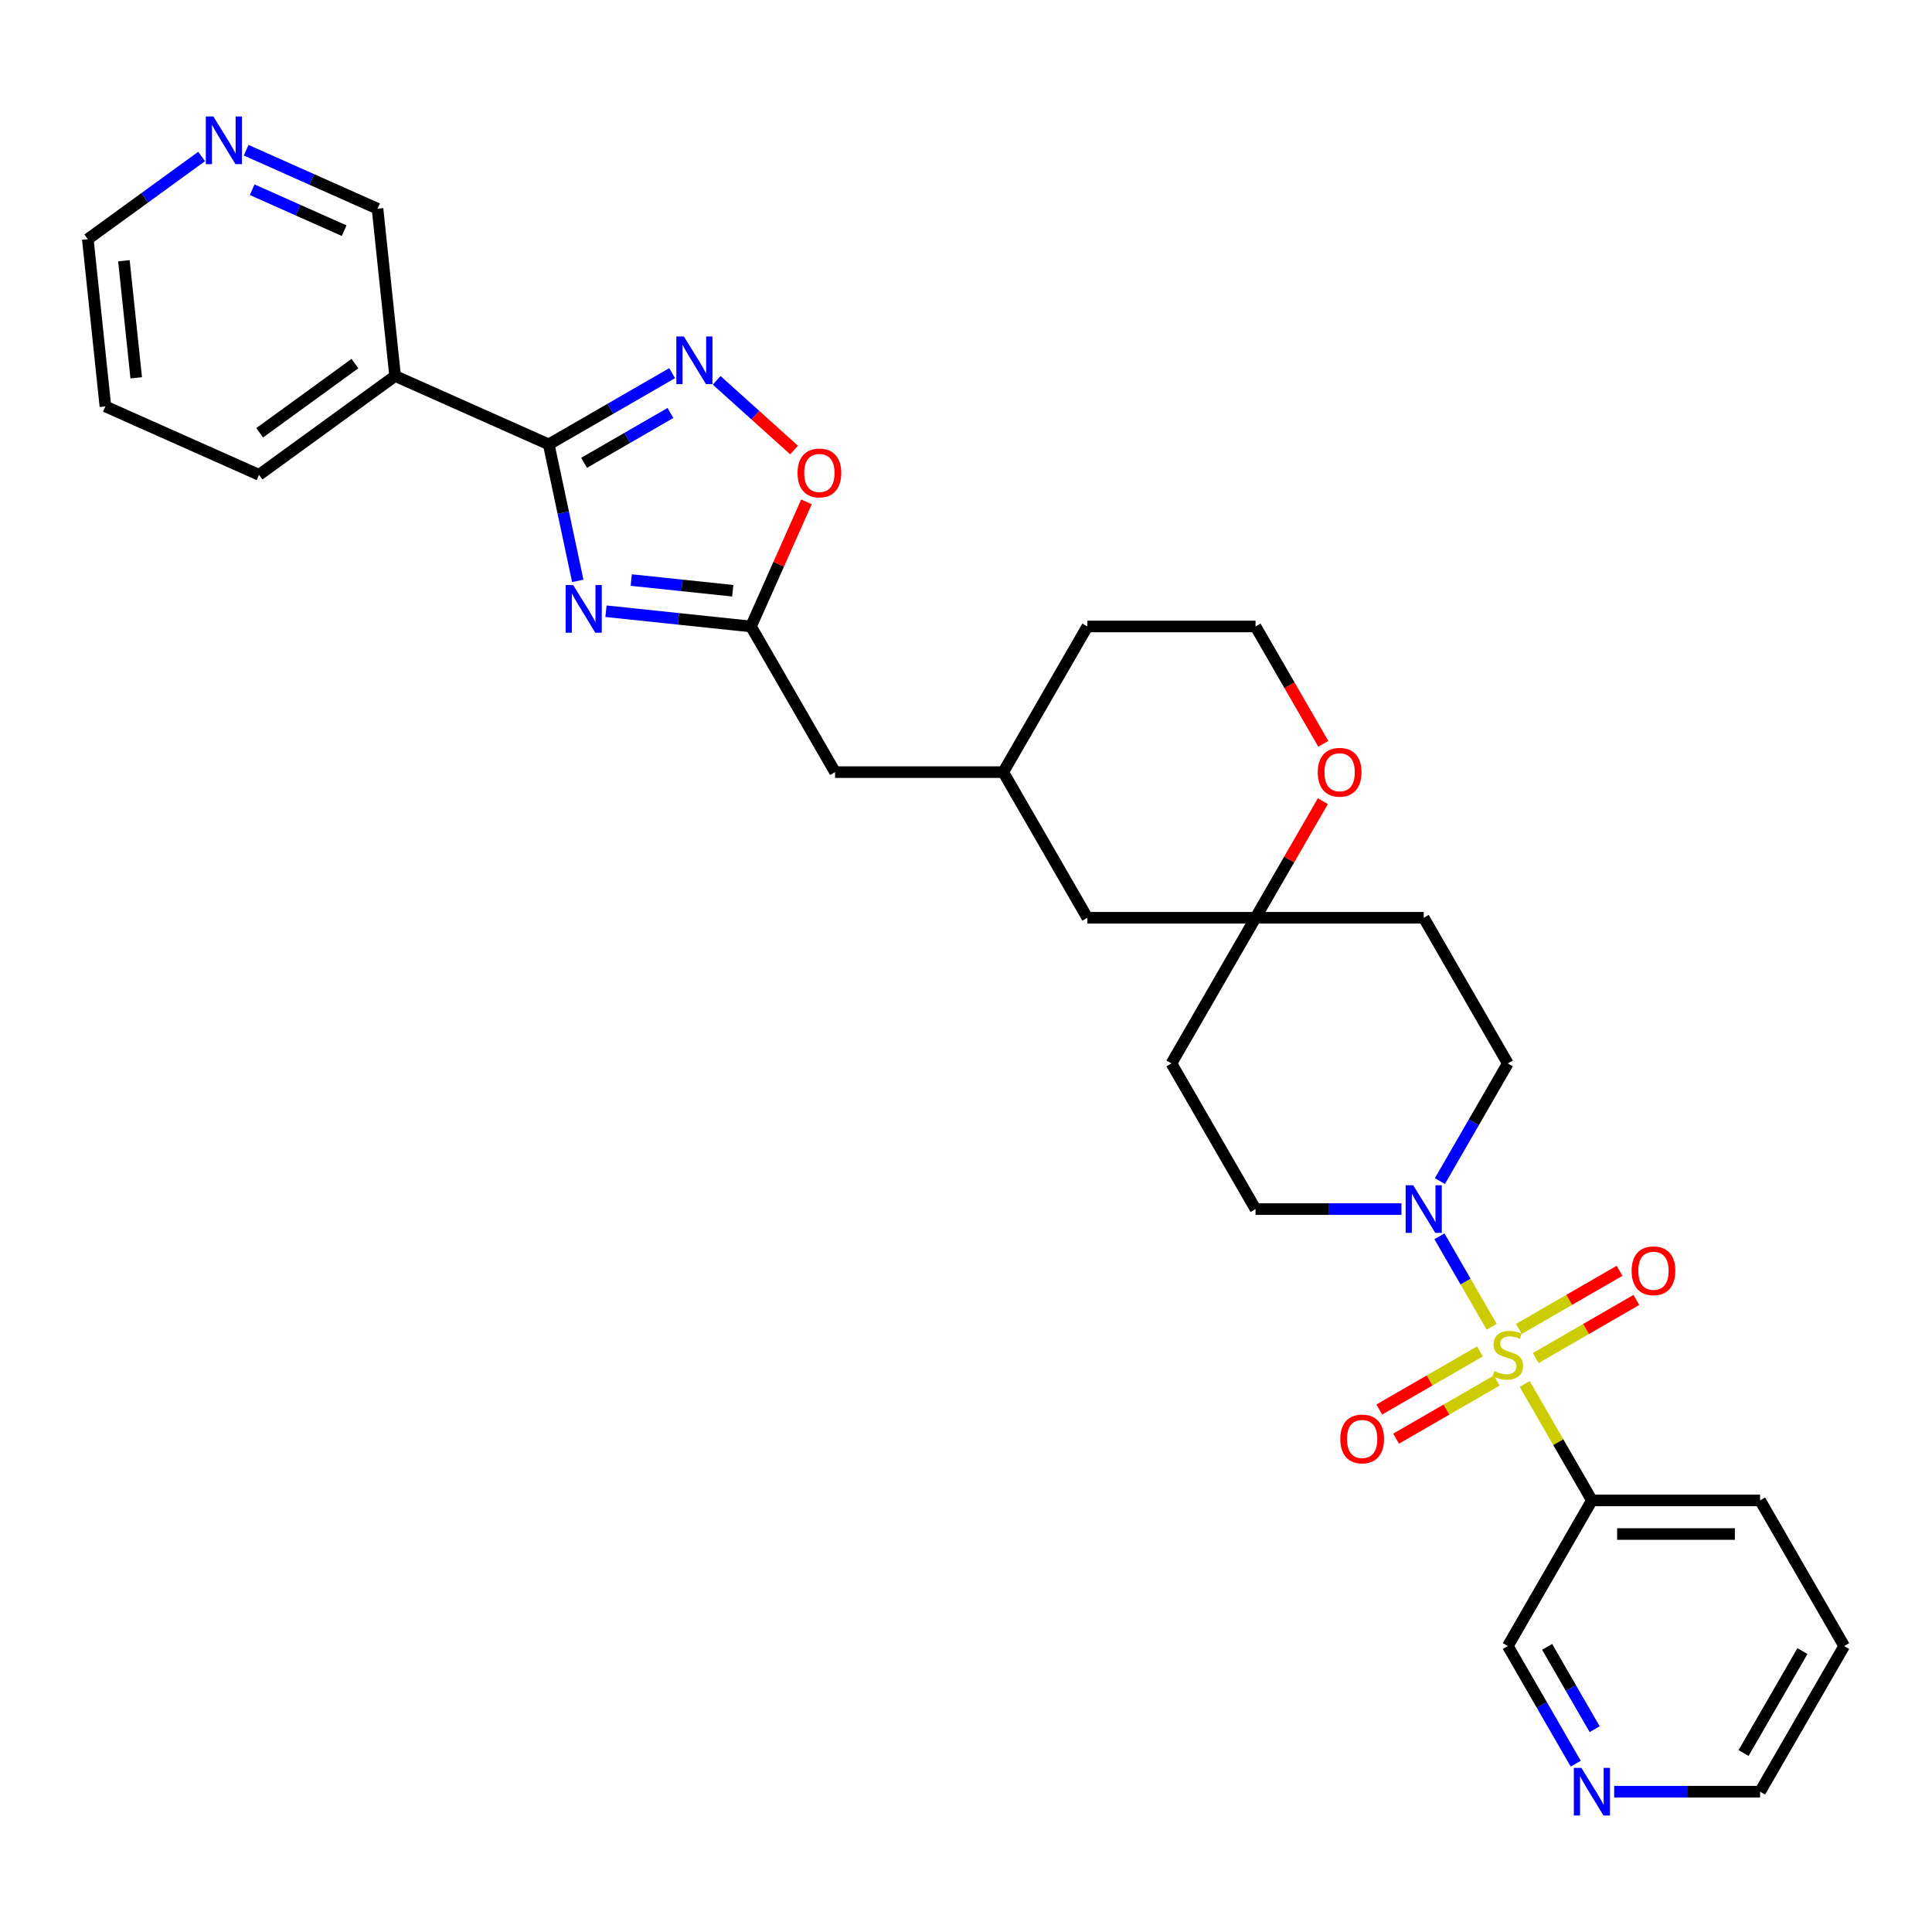 <?xml version='1.0' encoding='iso-8859-1'?>
<svg version='1.1' baseProfile='full'
              xmlns='http://www.w3.org/2000/svg'
                      xmlns:rdkit='http://www.rdkit.org/xml'
                      xmlns:xlink='http://www.w3.org/1999/xlink'
                  xml:space='preserve'
width='1000px' height='1000px' viewBox='0 0 1000 1000'>
<!-- END OF HEADER -->
<rect style='opacity:1.0;fill:#FFFFFF;stroke:none' width='1000' height='1000' x='0' y='0'> </rect>
<path class='bond-3' d='M 772.088,686.741 L 758.568,663.323' style='fill:none;fill-rule:evenodd;stroke:#CCCC00;stroke-width:6px;stroke-linecap:butt;stroke-linejoin:miter;stroke-opacity:1' />
<path class='bond-3' d='M 758.568,663.323 L 745.047,639.905' style='fill:none;fill-rule:evenodd;stroke:#0000FF;stroke-width:6px;stroke-linecap:butt;stroke-linejoin:miter;stroke-opacity:1' />
<path class='bond-5' d='M 789.176,716.338 L 806.572,746.468' style='fill:none;fill-rule:evenodd;stroke:#CCCC00;stroke-width:6px;stroke-linecap:butt;stroke-linejoin:miter;stroke-opacity:1' />
<path class='bond-5' d='M 806.572,746.468 L 823.967,776.598' style='fill:none;fill-rule:evenodd;stroke:#000000;stroke-width:6px;stroke-linecap:butt;stroke-linejoin:miter;stroke-opacity:1' />
<path class='bond-8' d='M 794.875,702.928 L 820.928,687.886' style='fill:none;fill-rule:evenodd;stroke:#CCCC00;stroke-width:6px;stroke-linecap:butt;stroke-linejoin:miter;stroke-opacity:1' />
<path class='bond-8' d='M 820.928,687.886 L 846.981,672.844' style='fill:none;fill-rule:evenodd;stroke:#FF0000;stroke-width:6px;stroke-linecap:butt;stroke-linejoin:miter;stroke-opacity:1' />
<path class='bond-8' d='M 786.169,687.85 L 812.223,672.808' style='fill:none;fill-rule:evenodd;stroke:#CCCC00;stroke-width:6px;stroke-linecap:butt;stroke-linejoin:miter;stroke-opacity:1' />
<path class='bond-8' d='M 812.223,672.808 L 838.276,657.766' style='fill:none;fill-rule:evenodd;stroke:#FF0000;stroke-width:6px;stroke-linecap:butt;stroke-linejoin:miter;stroke-opacity:1' />
<path class='bond-9' d='M 766.008,699.49 L 739.955,714.532' style='fill:none;fill-rule:evenodd;stroke:#CCCC00;stroke-width:6px;stroke-linecap:butt;stroke-linejoin:miter;stroke-opacity:1' />
<path class='bond-9' d='M 739.955,714.532 L 713.901,729.574' style='fill:none;fill-rule:evenodd;stroke:#FF0000;stroke-width:6px;stroke-linecap:butt;stroke-linejoin:miter;stroke-opacity:1' />
<path class='bond-9' d='M 774.713,714.568 L 748.66,729.61' style='fill:none;fill-rule:evenodd;stroke:#CCCC00;stroke-width:6px;stroke-linecap:butt;stroke-linejoin:miter;stroke-opacity:1' />
<path class='bond-9' d='M 748.66,729.61 L 722.607,744.652' style='fill:none;fill-rule:evenodd;stroke:#FF0000;stroke-width:6px;stroke-linecap:butt;stroke-linejoin:miter;stroke-opacity:1' />
<path class='bond-0' d='M 313.657,316.374 L 351.182,320.318' style='fill:none;fill-rule:evenodd;stroke:#0000FF;stroke-width:6px;stroke-linecap:butt;stroke-linejoin:miter;stroke-opacity:1' />
<path class='bond-0' d='M 351.182,320.318 L 388.707,324.262' style='fill:none;fill-rule:evenodd;stroke:#000000;stroke-width:6px;stroke-linecap:butt;stroke-linejoin:miter;stroke-opacity:1' />
<path class='bond-0' d='M 326.735,300.242 L 353.002,303.003' style='fill:none;fill-rule:evenodd;stroke:#0000FF;stroke-width:6px;stroke-linecap:butt;stroke-linejoin:miter;stroke-opacity:1' />
<path class='bond-0' d='M 353.002,303.003 L 379.269,305.764' style='fill:none;fill-rule:evenodd;stroke:#000000;stroke-width:6px;stroke-linecap:butt;stroke-linejoin:miter;stroke-opacity:1' />
<path class='bond-1' d='M 299.049,300.66 L 291.541,265.336' style='fill:none;fill-rule:evenodd;stroke:#0000FF;stroke-width:6px;stroke-linecap:butt;stroke-linejoin:miter;stroke-opacity:1' />
<path class='bond-1' d='M 291.541,265.336 L 284.033,230.013' style='fill:none;fill-rule:evenodd;stroke:#000000;stroke-width:6px;stroke-linecap:butt;stroke-linejoin:miter;stroke-opacity:1' />
<path class='bond-7' d='M 284.033,230.013 L 204.507,194.606' style='fill:none;fill-rule:evenodd;stroke:#000000;stroke-width:6px;stroke-linecap:butt;stroke-linejoin:miter;stroke-opacity:1' />
<path class='bond-34' d='M 284.033,230.013 L 315.964,211.577' style='fill:none;fill-rule:evenodd;stroke:#000000;stroke-width:6px;stroke-linecap:butt;stroke-linejoin:miter;stroke-opacity:1' />
<path class='bond-34' d='M 315.964,211.577 L 347.896,193.141' style='fill:none;fill-rule:evenodd;stroke:#0000FF;stroke-width:6px;stroke-linecap:butt;stroke-linejoin:miter;stroke-opacity:1' />
<path class='bond-34' d='M 302.317,239.56 L 324.67,226.655' style='fill:none;fill-rule:evenodd;stroke:#000000;stroke-width:6px;stroke-linecap:butt;stroke-linejoin:miter;stroke-opacity:1' />
<path class='bond-34' d='M 324.67,226.655 L 347.022,213.75' style='fill:none;fill-rule:evenodd;stroke:#0000FF;stroke-width:6px;stroke-linecap:butt;stroke-linejoin:miter;stroke-opacity:1' />
<path class='bond-2' d='M 370.948,196.865 L 390.978,214.9' style='fill:none;fill-rule:evenodd;stroke:#0000FF;stroke-width:6px;stroke-linecap:butt;stroke-linejoin:miter;stroke-opacity:1' />
<path class='bond-2' d='M 390.978,214.9 L 411.009,232.936' style='fill:none;fill-rule:evenodd;stroke:#FF0000;stroke-width:6px;stroke-linecap:butt;stroke-linejoin:miter;stroke-opacity:1' />
<path class='bond-11' d='M 745.289,611.317 L 762.865,580.873' style='fill:none;fill-rule:evenodd;stroke:#0000FF;stroke-width:6px;stroke-linecap:butt;stroke-linejoin:miter;stroke-opacity:1' />
<path class='bond-11' d='M 762.865,580.873 L 780.441,550.43' style='fill:none;fill-rule:evenodd;stroke:#000000;stroke-width:6px;stroke-linecap:butt;stroke-linejoin:miter;stroke-opacity:1' />
<path class='bond-12' d='M 725.39,625.819 L 687.626,625.819' style='fill:none;fill-rule:evenodd;stroke:#0000FF;stroke-width:6px;stroke-linecap:butt;stroke-linejoin:miter;stroke-opacity:1' />
<path class='bond-12' d='M 687.626,625.819 L 649.863,625.819' style='fill:none;fill-rule:evenodd;stroke:#000000;stroke-width:6px;stroke-linecap:butt;stroke-linejoin:miter;stroke-opacity:1' />
<path class='bond-4' d='M 388.707,324.262 L 432.233,399.652' style='fill:none;fill-rule:evenodd;stroke:#000000;stroke-width:6px;stroke-linecap:butt;stroke-linejoin:miter;stroke-opacity:1' />
<path class='bond-6' d='M 388.707,324.262 L 403.066,292.012' style='fill:none;fill-rule:evenodd;stroke:#000000;stroke-width:6px;stroke-linecap:butt;stroke-linejoin:miter;stroke-opacity:1' />
<path class='bond-6' d='M 403.066,292.012 L 417.425,259.761' style='fill:none;fill-rule:evenodd;stroke:#FF0000;stroke-width:6px;stroke-linecap:butt;stroke-linejoin:miter;stroke-opacity:1' />
<path class='bond-21' d='M 823.967,776.598 L 780.441,851.987' style='fill:none;fill-rule:evenodd;stroke:#000000;stroke-width:6px;stroke-linecap:butt;stroke-linejoin:miter;stroke-opacity:1' />
<path class='bond-24' d='M 823.967,776.598 L 911.019,776.598' style='fill:none;fill-rule:evenodd;stroke:#000000;stroke-width:6px;stroke-linecap:butt;stroke-linejoin:miter;stroke-opacity:1' />
<path class='bond-24' d='M 837.025,794.008 L 897.962,794.008' style='fill:none;fill-rule:evenodd;stroke:#000000;stroke-width:6px;stroke-linecap:butt;stroke-linejoin:miter;stroke-opacity:1' />
<path class='bond-22' d='M 204.507,194.606 L 195.407,108.031' style='fill:none;fill-rule:evenodd;stroke:#000000;stroke-width:6px;stroke-linecap:butt;stroke-linejoin:miter;stroke-opacity:1' />
<path class='bond-25' d='M 204.507,194.606 L 134.08,245.774' style='fill:none;fill-rule:evenodd;stroke:#000000;stroke-width:6px;stroke-linecap:butt;stroke-linejoin:miter;stroke-opacity:1' />
<path class='bond-25' d='M 183.709,188.196 L 134.41,224.013' style='fill:none;fill-rule:evenodd;stroke:#000000;stroke-width:6px;stroke-linecap:butt;stroke-linejoin:miter;stroke-opacity:1' />
<path class='bond-10' d='M 649.863,475.041 L 606.337,550.43' style='fill:none;fill-rule:evenodd;stroke:#000000;stroke-width:6px;stroke-linecap:butt;stroke-linejoin:miter;stroke-opacity:1' />
<path class='bond-13' d='M 649.863,475.041 L 667.289,444.859' style='fill:none;fill-rule:evenodd;stroke:#000000;stroke-width:6px;stroke-linecap:butt;stroke-linejoin:miter;stroke-opacity:1' />
<path class='bond-13' d='M 667.289,444.859 L 684.714,414.677' style='fill:none;fill-rule:evenodd;stroke:#FF0000;stroke-width:6px;stroke-linecap:butt;stroke-linejoin:miter;stroke-opacity:1' />
<path class='bond-19' d='M 649.863,475.041 L 562.811,475.041' style='fill:none;fill-rule:evenodd;stroke:#000000;stroke-width:6px;stroke-linecap:butt;stroke-linejoin:miter;stroke-opacity:1' />
<path class='bond-31' d='M 649.863,475.041 L 736.915,475.041' style='fill:none;fill-rule:evenodd;stroke:#000000;stroke-width:6px;stroke-linecap:butt;stroke-linejoin:miter;stroke-opacity:1' />
<path class='bond-15' d='M 780.441,550.43 L 736.915,475.041' style='fill:none;fill-rule:evenodd;stroke:#000000;stroke-width:6px;stroke-linecap:butt;stroke-linejoin:miter;stroke-opacity:1' />
<path class='bond-14' d='M 649.863,625.819 L 606.337,550.43' style='fill:none;fill-rule:evenodd;stroke:#000000;stroke-width:6px;stroke-linecap:butt;stroke-linejoin:miter;stroke-opacity:1' />
<path class='bond-23' d='M 684.936,385.009 L 667.399,354.636' style='fill:none;fill-rule:evenodd;stroke:#FF0000;stroke-width:6px;stroke-linecap:butt;stroke-linejoin:miter;stroke-opacity:1' />
<path class='bond-23' d='M 667.399,354.636 L 649.863,324.262' style='fill:none;fill-rule:evenodd;stroke:#000000;stroke-width:6px;stroke-linecap:butt;stroke-linejoin:miter;stroke-opacity:1' />
<path class='bond-16' d='M 127.407,77.755 L 161.407,92.893' style='fill:none;fill-rule:evenodd;stroke:#0000FF;stroke-width:6px;stroke-linecap:butt;stroke-linejoin:miter;stroke-opacity:1' />
<path class='bond-16' d='M 161.407,92.893 L 195.407,108.031' style='fill:none;fill-rule:evenodd;stroke:#000000;stroke-width:6px;stroke-linecap:butt;stroke-linejoin:miter;stroke-opacity:1' />
<path class='bond-16' d='M 130.525,98.201 L 154.326,108.798' style='fill:none;fill-rule:evenodd;stroke:#0000FF;stroke-width:6px;stroke-linecap:butt;stroke-linejoin:miter;stroke-opacity:1' />
<path class='bond-16' d='M 154.326,108.798 L 178.126,119.394' style='fill:none;fill-rule:evenodd;stroke:#000000;stroke-width:6px;stroke-linecap:butt;stroke-linejoin:miter;stroke-opacity:1' />
<path class='bond-35' d='M 104.355,80.997 L 74.905,102.394' style='fill:none;fill-rule:evenodd;stroke:#0000FF;stroke-width:6px;stroke-linecap:butt;stroke-linejoin:miter;stroke-opacity:1' />
<path class='bond-35' d='M 74.905,102.394 L 45.455,123.791' style='fill:none;fill-rule:evenodd;stroke:#000000;stroke-width:6px;stroke-linecap:butt;stroke-linejoin:miter;stroke-opacity:1' />
<path class='bond-17' d='M 815.594,912.874 L 798.018,882.431' style='fill:none;fill-rule:evenodd;stroke:#0000FF;stroke-width:6px;stroke-linecap:butt;stroke-linejoin:miter;stroke-opacity:1' />
<path class='bond-17' d='M 798.018,882.431 L 780.441,851.987' style='fill:none;fill-rule:evenodd;stroke:#000000;stroke-width:6px;stroke-linecap:butt;stroke-linejoin:miter;stroke-opacity:1' />
<path class='bond-17' d='M 825.399,895.036 L 813.096,873.725' style='fill:none;fill-rule:evenodd;stroke:#0000FF;stroke-width:6px;stroke-linecap:butt;stroke-linejoin:miter;stroke-opacity:1' />
<path class='bond-17' d='M 813.096,873.725 L 800.792,852.415' style='fill:none;fill-rule:evenodd;stroke:#000000;stroke-width:6px;stroke-linecap:butt;stroke-linejoin:miter;stroke-opacity:1' />
<path class='bond-32' d='M 835.493,927.377 L 873.256,927.377' style='fill:none;fill-rule:evenodd;stroke:#0000FF;stroke-width:6px;stroke-linecap:butt;stroke-linejoin:miter;stroke-opacity:1' />
<path class='bond-32' d='M 873.256,927.377 L 911.019,927.377' style='fill:none;fill-rule:evenodd;stroke:#000000;stroke-width:6px;stroke-linecap:butt;stroke-linejoin:miter;stroke-opacity:1' />
<path class='bond-18' d='M 432.233,399.652 L 519.285,399.652' style='fill:none;fill-rule:evenodd;stroke:#000000;stroke-width:6px;stroke-linecap:butt;stroke-linejoin:miter;stroke-opacity:1' />
<path class='bond-20' d='M 562.811,475.041 L 519.285,399.652' style='fill:none;fill-rule:evenodd;stroke:#000000;stroke-width:6px;stroke-linecap:butt;stroke-linejoin:miter;stroke-opacity:1' />
<path class='bond-28' d='M 519.285,399.652 L 562.811,324.262' style='fill:none;fill-rule:evenodd;stroke:#000000;stroke-width:6px;stroke-linecap:butt;stroke-linejoin:miter;stroke-opacity:1' />
<path class='bond-33' d='M 649.863,324.262 L 562.811,324.262' style='fill:none;fill-rule:evenodd;stroke:#000000;stroke-width:6px;stroke-linecap:butt;stroke-linejoin:miter;stroke-opacity:1' />
<path class='bond-30' d='M 911.019,776.598 L 954.545,851.987' style='fill:none;fill-rule:evenodd;stroke:#000000;stroke-width:6px;stroke-linecap:butt;stroke-linejoin:miter;stroke-opacity:1' />
<path class='bond-29' d='M 134.08,245.774 L 54.554,210.366' style='fill:none;fill-rule:evenodd;stroke:#000000;stroke-width:6px;stroke-linecap:butt;stroke-linejoin:miter;stroke-opacity:1' />
<path class='bond-26' d='M 45.455,123.791 L 54.554,210.366' style='fill:none;fill-rule:evenodd;stroke:#000000;stroke-width:6px;stroke-linecap:butt;stroke-linejoin:miter;stroke-opacity:1' />
<path class='bond-26' d='M 64.135,134.958 L 70.504,195.56' style='fill:none;fill-rule:evenodd;stroke:#000000;stroke-width:6px;stroke-linecap:butt;stroke-linejoin:miter;stroke-opacity:1' />
<path class='bond-27' d='M 911.019,927.377 L 954.545,851.987' style='fill:none;fill-rule:evenodd;stroke:#000000;stroke-width:6px;stroke-linecap:butt;stroke-linejoin:miter;stroke-opacity:1' />
<path class='bond-27' d='M 902.47,907.363 L 932.939,854.591' style='fill:none;fill-rule:evenodd;stroke:#000000;stroke-width:6px;stroke-linecap:butt;stroke-linejoin:miter;stroke-opacity:1' />
<path  class='atom-0' d='M 773.477 709.67
Q 773.756 709.775, 774.905 710.262
Q 776.054 710.75, 777.307 711.063
Q 778.596 711.342, 779.849 711.342
Q 782.182 711.342, 783.54 710.227
Q 784.898 709.078, 784.898 707.093
Q 784.898 705.735, 784.202 704.9
Q 783.54 704.064, 782.496 703.611
Q 781.451 703.159, 779.71 702.636
Q 777.516 701.975, 776.193 701.348
Q 774.905 700.721, 773.965 699.398
Q 773.059 698.075, 773.059 695.846
Q 773.059 692.747, 775.149 690.832
Q 777.273 688.917, 781.451 688.917
Q 784.306 688.917, 787.545 690.275
L 786.744 692.956
Q 783.784 691.738, 781.556 691.738
Q 779.153 691.738, 777.83 692.747
Q 776.507 693.722, 776.541 695.429
Q 776.541 696.752, 777.203 697.553
Q 777.899 698.353, 778.874 698.806
Q 779.884 699.259, 781.556 699.781
Q 783.784 700.478, 785.107 701.174
Q 786.43 701.87, 787.371 703.298
Q 788.346 704.691, 788.346 707.093
Q 788.346 710.506, 786.047 712.351
Q 783.784 714.162, 779.989 714.162
Q 777.795 714.162, 776.124 713.675
Q 774.487 713.222, 772.537 712.421
L 773.477 709.67
' fill='#CCCC00'/>
<path  class='atom-1' d='M 296.682 302.836
L 304.761 315.894
Q 305.562 317.182, 306.85 319.515
Q 308.138 321.848, 308.208 321.988
L 308.208 302.836
L 311.481 302.836
L 311.481 327.489
L 308.104 327.489
L 299.433 313.213
Q 298.423 311.541, 297.344 309.626
Q 296.299 307.711, 295.986 307.119
L 295.986 327.489
L 292.782 327.489
L 292.782 302.836
L 296.682 302.836
' fill='#0000FF'/>
<path  class='atom-3' d='M 353.972 174.16
L 362.051 187.218
Q 362.852 188.507, 364.14 190.84
Q 365.429 193.173, 365.498 193.312
L 365.498 174.16
L 368.771 174.16
L 368.771 198.814
L 365.394 198.814
L 356.723 184.537
Q 355.714 182.866, 354.634 180.95
Q 353.589 179.035, 353.276 178.443
L 353.276 198.814
L 350.073 198.814
L 350.073 174.16
L 353.972 174.16
' fill='#0000FF'/>
<path  class='atom-4' d='M 731.466 613.493
L 739.544 626.551
Q 740.345 627.839, 741.633 630.172
Q 742.922 632.505, 742.992 632.644
L 742.992 613.493
L 746.265 613.493
L 746.265 638.146
L 742.887 638.146
L 734.217 623.869
Q 733.207 622.198, 732.127 620.283
Q 731.083 618.368, 730.769 617.776
L 730.769 638.146
L 727.566 638.146
L 727.566 613.493
L 731.466 613.493
' fill='#0000FF'/>
<path  class='atom-7' d='M 412.797 244.806
Q 412.797 238.886, 415.722 235.578
Q 418.647 232.27, 424.114 232.27
Q 429.581 232.27, 432.506 235.578
Q 435.431 238.886, 435.431 244.806
Q 435.431 250.795, 432.471 254.207
Q 429.511 257.585, 424.114 257.585
Q 418.682 257.585, 415.722 254.207
Q 412.797 250.83, 412.797 244.806
M 424.114 254.799
Q 427.875 254.799, 429.894 252.292
Q 431.949 249.75, 431.949 244.806
Q 431.949 239.966, 429.894 237.528
Q 427.875 235.056, 424.114 235.056
Q 420.354 235.056, 418.299 237.493
Q 416.28 239.931, 416.28 244.806
Q 416.28 249.785, 418.299 252.292
Q 420.354 254.799, 424.114 254.799
' fill='#FF0000'/>
<path  class='atom-9' d='M 844.514 657.752
Q 844.514 651.833, 847.439 648.525
Q 850.364 645.217, 855.831 645.217
Q 861.297 645.217, 864.222 648.525
Q 867.147 651.833, 867.147 657.752
Q 867.147 663.742, 864.188 667.154
Q 861.228 670.532, 855.831 670.532
Q 850.399 670.532, 847.439 667.154
Q 844.514 663.776, 844.514 657.752
M 855.831 667.746
Q 859.591 667.746, 861.611 665.239
Q 863.665 662.697, 863.665 657.752
Q 863.665 652.912, 861.611 650.475
Q 859.591 648.003, 855.831 648.003
Q 852.07 648.003, 850.016 650.44
Q 847.996 652.877, 847.996 657.752
Q 847.996 662.732, 850.016 665.239
Q 852.07 667.746, 855.831 667.746
' fill='#FF0000'/>
<path  class='atom-10' d='M 693.735 744.804
Q 693.735 738.885, 696.66 735.577
Q 699.585 732.269, 705.052 732.269
Q 710.519 732.269, 713.444 735.577
Q 716.369 738.885, 716.369 744.804
Q 716.369 750.794, 713.409 754.206
Q 710.449 757.584, 705.052 757.584
Q 699.62 757.584, 696.66 754.206
Q 693.735 750.828, 693.735 744.804
M 705.052 754.798
Q 708.813 754.798, 710.832 752.291
Q 712.887 749.749, 712.887 744.804
Q 712.887 739.964, 710.832 737.527
Q 708.813 735.055, 705.052 735.055
Q 701.291 735.055, 699.237 737.492
Q 697.217 739.93, 697.217 744.804
Q 697.217 749.784, 699.237 752.291
Q 701.291 754.798, 705.052 754.798
' fill='#FF0000'/>
<path  class='atom-14' d='M 682.072 399.721
Q 682.072 393.802, 684.997 390.494
Q 687.922 387.186, 693.389 387.186
Q 698.856 387.186, 701.781 390.494
Q 704.706 393.802, 704.706 399.721
Q 704.706 405.71, 701.746 409.123
Q 698.786 412.5, 693.389 412.5
Q 687.957 412.5, 684.997 409.123
Q 682.072 405.745, 682.072 399.721
M 693.389 409.715
Q 697.15 409.715, 699.169 407.208
Q 701.224 404.666, 701.224 399.721
Q 701.224 394.881, 699.169 392.444
Q 697.15 389.971, 693.389 389.971
Q 689.629 389.971, 687.574 392.409
Q 685.555 394.846, 685.555 399.721
Q 685.555 404.701, 687.574 407.208
Q 689.629 409.715, 693.389 409.715
' fill='#FF0000'/>
<path  class='atom-17' d='M 110.432 60.297
L 118.51 73.355
Q 119.311 74.643, 120.599 76.976
Q 121.888 79.309, 121.957 79.448
L 121.957 60.297
L 125.231 60.297
L 125.231 84.95
L 121.853 84.95
L 113.183 70.673
Q 112.173 69.002, 111.093 67.087
Q 110.049 65.172, 109.735 64.58
L 109.735 84.95
L 106.532 84.95
L 106.532 60.297
L 110.432 60.297
' fill='#0000FF'/>
<path  class='atom-18' d='M 818.518 915.05
L 826.596 928.108
Q 827.397 929.396, 828.686 931.729
Q 829.974 934.062, 830.044 934.202
L 830.044 915.05
L 833.317 915.05
L 833.317 939.703
L 829.939 939.703
L 821.269 925.427
Q 820.259 923.755, 819.179 921.84
Q 818.135 919.925, 817.821 919.333
L 817.821 939.703
L 814.618 939.703
L 814.618 915.05
L 818.518 915.05
' fill='#0000FF'/>
</svg>
